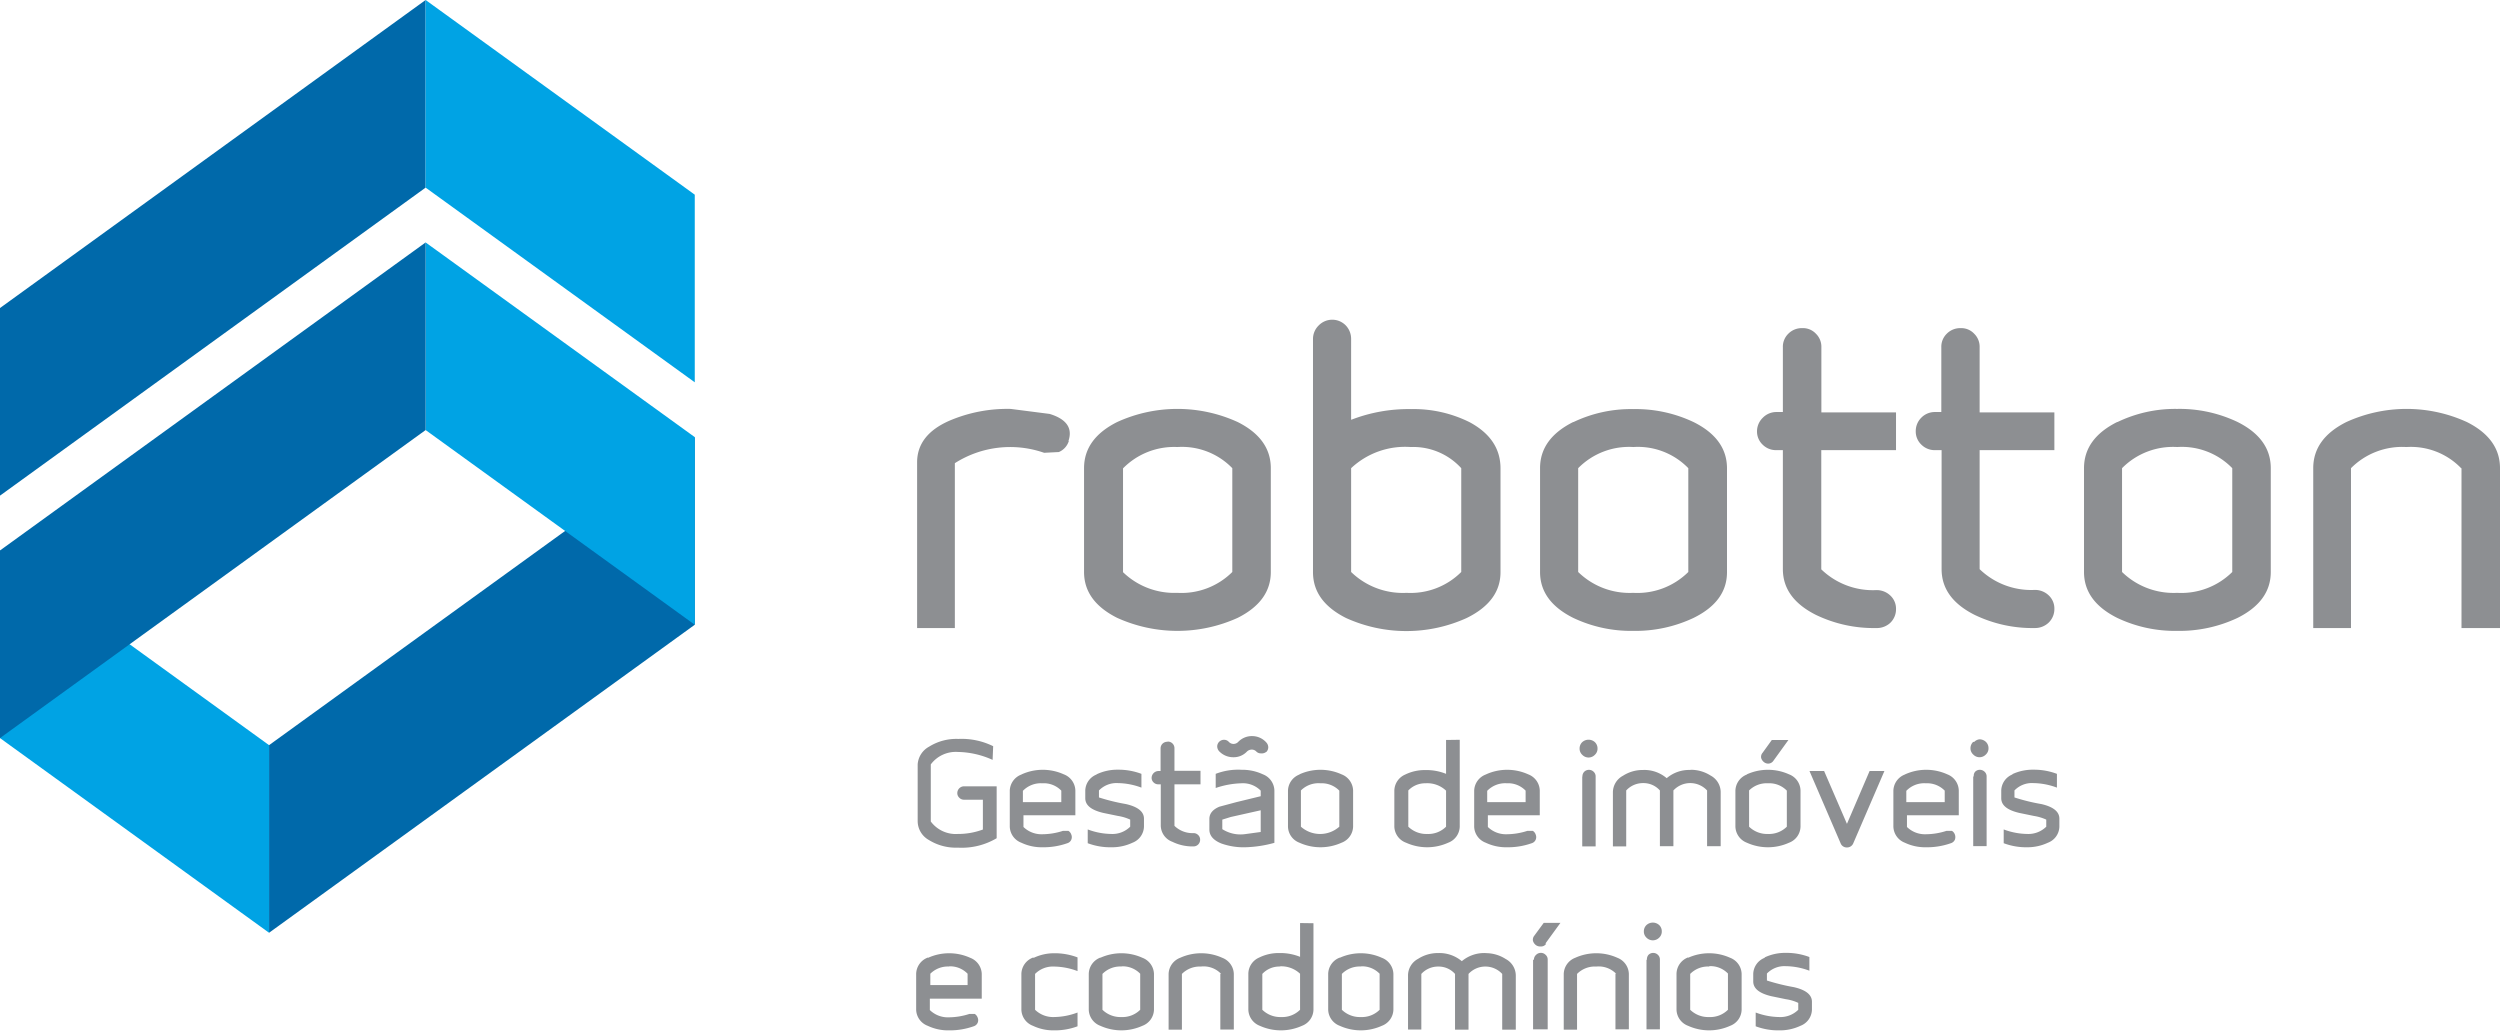 <svg xmlns="http://www.w3.org/2000/svg" viewBox="0 0 264.91 109.22"><defs><style>.cls-1{fill:#8d8f92;}.cls-2{fill:#0069aa;}.cls-2,.cls-3{fill-rule:evenodd;}.cls-3{fill:#00a3e4;}</style></defs><title>logo-robotton</title><g id="Layer_2" data-name="Layer 2"><g id="Layer_1-2" data-name="Layer 1"><path class="cls-1" d="M260.83,49.61V66.55h4.08V49.61q0-3.13-3.51-4.89a15.36,15.36,0,0,0-12.77,0q-3.51,1.76-3.51,4.89V66.55h4V49.61A7.65,7.65,0,0,1,255,47.37a7.39,7.39,0,0,1,5.79,2.24m-30.09-2.24a7.44,7.44,0,0,1,5.84,2.24v11a7.67,7.67,0,0,1-5.84,2.21,7.82,7.82,0,0,1-5.84-2.21v-11A7.59,7.59,0,0,1,230.74,47.37Zm-6.36-2.65q-3.51,1.76-3.51,4.89v11q0,3.1,3.51,4.86a14.22,14.22,0,0,0,6.36,1.38,14.41,14.41,0,0,0,6.41-1.38q3.51-1.76,3.51-4.86v-11q0-3.13-3.51-4.89a14.28,14.28,0,0,0-6.41-1.39A14.09,14.09,0,0,0,224.38,44.72Zm-16.59-9.95a2,2,0,0,0-1.47.6,1.93,1.93,0,0,0-.57,1.44v6.85h-.7a2,2,0,0,0-1.43.61A2,2,0,0,0,203,45.7a1.92,1.92,0,0,0,.61,1.43,2,2,0,0,0,1.43.57h.7V60.31q0,3.09,3.51,4.85a14.09,14.09,0,0,0,6.36,1.39,2.09,2.09,0,0,0,1.47-.57,2,2,0,0,0,.61-1.47,1.9,1.9,0,0,0-.61-1.43,2.09,2.09,0,0,0-1.47-.57,7.86,7.86,0,0,1-5.84-2.2V47.7h7.92v-4h-7.92V36.81a1.93,1.93,0,0,0-.57-1.44A1.87,1.87,0,0,0,207.79,34.77Zm-16.79,0a2,2,0,0,0-1.47.6,1.93,1.93,0,0,0-.57,1.44v6.85h-.7a2,2,0,0,0-1.43.61,2,2,0,0,0-.61,1.43,1.92,1.92,0,0,0,.61,1.43,2,2,0,0,0,1.43.57h.7V60.31q0,3.09,3.51,4.85a14.09,14.09,0,0,0,6.36,1.39A2.09,2.09,0,0,0,200.3,66a2,2,0,0,0,.61-1.47,1.9,1.9,0,0,0-.61-1.43,2.09,2.09,0,0,0-1.47-.57,7.86,7.86,0,0,1-5.84-2.2V47.7h7.92v-4H193V36.81a1.93,1.93,0,0,0-.57-1.44A1.87,1.87,0,0,0,191,34.77Zm-17.9,12.6a7.44,7.44,0,0,1,5.84,2.24v11a7.66,7.66,0,0,1-5.84,2.21,7.79,7.79,0,0,1-5.83-2.21v-11A7.56,7.56,0,0,1,173.1,47.37Zm-6.36-2.65q-3.51,1.76-3.51,4.89v11q0,3.1,3.51,4.86a14.25,14.25,0,0,0,6.36,1.38,14.41,14.41,0,0,0,6.41-1.38Q183,63.73,183,60.63v-11q0-3.13-3.51-4.89a14.28,14.28,0,0,0-6.41-1.39A14.12,14.12,0,0,0,166.74,44.72Zm-17.25,2.65a6.88,6.88,0,0,1,5.39,2.24v11a7.59,7.59,0,0,1-5.79,2.21,7.86,7.86,0,0,1-5.88-2.21v-11A8.35,8.35,0,0,1,149.49,47.37Zm-6.28-2.9V35.94a2.06,2.06,0,0,0-.57-1.46,2,2,0,0,0-2.86,0,2,2,0,0,0-.61,1.46V60.63q0,3.1,3.51,4.86a15.46,15.46,0,0,0,12.77,0Q159,63.73,159,60.63v-11q0-3.13-3.27-4.89a13.27,13.27,0,0,0-6.2-1.39A16.8,16.8,0,0,0,143.21,44.47Zm-18.42,2.9a7.42,7.42,0,0,1,5.83,2.24v11a7.63,7.63,0,0,1-5.83,2.21A7.81,7.81,0,0,1,119,60.63v-11A7.59,7.59,0,0,1,124.79,47.37Zm-6.37-2.65q-3.51,1.76-3.51,4.89v11q0,3.1,3.51,4.86a15.46,15.46,0,0,0,12.77,0q3.51-1.76,3.51-4.86v-11q0-3.13-3.51-4.89a15.36,15.36,0,0,0-12.77,0Zm-5.16,2c.46-1.36-.22-2.32-2-2.86l-4.12-.53a15.63,15.63,0,0,0-6.45,1.23q-3.47,1.5-3.47,4.44V66.55h4V49.08a10.91,10.91,0,0,1,9.46-1.1l1.56-.08A1.87,1.87,0,0,0,113.26,46.72Z"/><path class="cls-1" d="M213.28,82.05a1.89,1.89,0,0,0-1.22,1.71v.82c0,.75.63,1.26,1.91,1.56l1.55.32a5,5,0,0,1,1.31.39v.75a2.7,2.7,0,0,1-2,.77,7.36,7.36,0,0,1-2.51-.48v1.46a6.77,6.77,0,0,0,2.51.43A5.07,5.07,0,0,0,217,89.3a1.87,1.87,0,0,0,1.22-1.7v-.85c0-.74-.64-1.26-1.92-1.55a20.16,20.16,0,0,1-2.84-.7v-.74a2.56,2.56,0,0,1,2-.78,7.35,7.35,0,0,1,2.5.48V82a6.87,6.87,0,0,0-2.5-.44,5.11,5.11,0,0,0-2.24.48m-4.13.23v7.39h1.42V82.28a.67.67,0,0,0-.21-.5.73.73,0,0,0-.51-.21.69.69,0,0,0-.5.21A.66.66,0,0,0,209.15,82.28Zm0-3.66a.93.93,0,0,0-.29.67.88.88,0,0,0,.29.67.92.92,0,0,0,.67.29.93.93,0,0,0,.67-.29.88.88,0,0,0,.28-.67.92.92,0,0,0-.28-.67,1,1,0,0,0-.67-.27A.94.94,0,0,0,209.19,78.62ZM204.07,83a2.61,2.61,0,0,1,2,.78V85H202v-1.2A2.63,2.63,0,0,1,204.07,83Zm-2.22-.93a1.89,1.89,0,0,0-1.22,1.71V87.6a1.89,1.89,0,0,0,1.22,1.7,5,5,0,0,0,2.22.48,7.56,7.56,0,0,0,2.65-.43.68.68,0,0,0,.43-.38.8.8,0,0,0,0-.53.74.74,0,0,0-.32-.4l-.57,0a7.17,7.17,0,0,1-2.19.36,2.72,2.72,0,0,1-2-.77V86.39h5.49V83.76a1.89,1.89,0,0,0-1.22-1.71,5.42,5.42,0,0,0-4.46,0Zm-2.17-.37h-1.57l-2.4,5.6-2.42-5.6h-1.55l3.3,7.66a.69.69,0,0,0,.67.44.71.71,0,0,0,.67-.44ZM187.34,83a2.59,2.59,0,0,1,2,.78V87.6a2.68,2.68,0,0,1-2,.77,2.73,2.73,0,0,1-2-.77V83.76A2.64,2.64,0,0,1,187.34,83Zm-.57-3.23a.65.65,0,0,0-.15.55.87.87,0,0,0,.3.44.71.71,0,0,0,.52.15.67.67,0,0,0,.48-.3l1.59-2.2h-1.76Zm-1.66,2.3a1.89,1.89,0,0,0-1.22,1.71V87.6a1.89,1.89,0,0,0,1.22,1.7,5.42,5.42,0,0,0,4.46,0,1.87,1.87,0,0,0,1.22-1.7V83.76a1.88,1.88,0,0,0-1.22-1.71,5.42,5.42,0,0,0-4.46,0Zm-6-.48a3.64,3.64,0,0,0-2.5.87,3.64,3.64,0,0,0-2.5-.87,3.86,3.86,0,0,0-2.13.61,2,2,0,0,0-1.07,1.74v5.75h1.41V83.76a2.4,2.4,0,0,1,1.79-.78,2.32,2.32,0,0,1,1.78.78v5.91h1.43V83.76a2.43,2.43,0,0,1,3.57,0v5.91h1.44V83.92a2,2,0,0,0-1.07-1.74A3.88,3.88,0,0,0,179.13,81.57Zm-11.45.71v7.39h1.42V82.28a.67.67,0,0,0-.21-.5.71.71,0,0,0-1,0A.7.7,0,0,0,167.68,82.28Zm0-3.66a.92.92,0,0,0-.28.67.88.88,0,0,0,.28.67.92.92,0,0,0,1.34,0,.88.88,0,0,0,.28-.67.92.92,0,0,0-.28-.67,1,1,0,0,0-1.34,0Zm-8,4.36a2.57,2.57,0,0,1,2,.78V85h-4.07v-1.2A2.65,2.65,0,0,1,159.69,83Zm-2.22-.93a1.89,1.89,0,0,0-1.23,1.71V87.6a1.88,1.88,0,0,0,1.23,1.7,5,5,0,0,0,2.22.48,7.56,7.56,0,0,0,2.65-.43.66.66,0,0,0,.42-.38.69.69,0,0,0,0-.53.72.72,0,0,0-.31-.4l-.57,0a7.17,7.17,0,0,1-2.19.36,2.74,2.74,0,0,1-2-.77V86.39h5.5V83.76a1.89,1.89,0,0,0-1.23-1.71,5.4,5.4,0,0,0-4.45,0Zm-6.39.93a2.89,2.89,0,0,1,2.18.78V87.6a2.66,2.66,0,0,1-2,.77,2.73,2.73,0,0,1-2-.77V83.76A2.47,2.47,0,0,1,151.08,83Zm2.18-4.59V82a5.51,5.51,0,0,0-2.18-.4,4.7,4.7,0,0,0-2.16.48,1.89,1.89,0,0,0-1.14,1.71V87.6A1.88,1.88,0,0,0,149,89.3a5.4,5.4,0,0,0,4.45,0,1.88,1.88,0,0,0,1.23-1.7V78.39ZM139.92,83a2.61,2.61,0,0,1,2,.78V87.6a3.07,3.07,0,0,1-4.07,0V83.76A2.63,2.63,0,0,1,139.92,83Zm-2.22-.93a1.88,1.88,0,0,0-1.22,1.71V87.6a1.87,1.87,0,0,0,1.22,1.7,5.4,5.4,0,0,0,4.45,0,1.88,1.88,0,0,0,1.23-1.7V83.76a1.89,1.89,0,0,0-1.23-1.71,5.4,5.4,0,0,0-4.45,0Zm-8.18,4.78.9-.28,3.17-.71v2.3l-1.68.23a3.57,3.57,0,0,1-2.39-.53Zm-.7-4.8v1.45a9.18,9.18,0,0,1,2.72-.5,2.65,2.65,0,0,1,2.05.78v.59L131,85l-1.79.48c-.71.3-1.06.73-1.06,1.3V87.9c0,.65.43,1.14,1.27,1.48a7,7,0,0,0,2.53.4,12.69,12.69,0,0,0,3.09-.47V83.76a1.89,1.89,0,0,0-1.22-1.71,5.11,5.11,0,0,0-2.24-.48A6.6,6.6,0,0,0,128.82,82Zm5.37-2.37a.73.73,0,0,0,.2-.51.78.78,0,0,0-.21-.5A2,2,0,0,0,132.7,78a2,2,0,0,0-1.49.61.68.68,0,0,1-1,0,.68.68,0,0,0-.5-.22.74.74,0,0,0-.53.22.71.71,0,0,0-.2.49.79.79,0,0,0,.22.52,2.06,2.06,0,0,0,1.48.62,1.93,1.93,0,0,0,1.46-.61.74.74,0,0,1,.5-.2.66.66,0,0,1,.48.2.66.66,0,0,0,.5.2A.75.75,0,0,0,134.19,79.66Zm-10.5-1.08a.73.73,0,0,0-.51.21.7.7,0,0,0-.2.5v2.39h-.24a.74.74,0,0,0-.71.71.66.66,0,0,0,.21.5.69.69,0,0,0,.5.2H123v4.4a1.86,1.86,0,0,0,1.23,1.69,4.83,4.83,0,0,0,2.22.49.7.7,0,0,0,.72-.71.66.66,0,0,0-.21-.5.69.69,0,0,0-.51-.2,2.73,2.73,0,0,1-2-.77v-4.4h2.76V81.68h-2.76V79.29a.7.7,0,0,0-.7-.71Zm-7.49,3.47A1.88,1.88,0,0,0,115,83.76v.82c0,.75.63,1.26,1.91,1.56l1.55.32a4.86,4.86,0,0,1,1.3.39v.75a2.67,2.67,0,0,1-2,.77,7.35,7.35,0,0,1-2.5-.48v1.46a6.76,6.76,0,0,0,2.5.43A5.08,5.08,0,0,0,120,89.3a1.89,1.89,0,0,0,1.22-1.7v-.85c0-.74-.64-1.26-1.92-1.55a21.09,21.09,0,0,1-2.85-.7v-.74a2.59,2.59,0,0,1,2-.78,7.35,7.35,0,0,1,2.5.48V82a6.87,6.87,0,0,0-2.5-.44A5.11,5.11,0,0,0,116.2,82.05Zm-5.74.93a2.57,2.57,0,0,1,2,.78V85h-4.07v-1.2A2.65,2.65,0,0,1,110.46,83Zm-2.22-.93A1.89,1.89,0,0,0,107,83.76V87.6a1.88,1.88,0,0,0,1.23,1.7,5,5,0,0,0,2.22.48,7.59,7.59,0,0,0,2.65-.43.66.66,0,0,0,.42-.38.69.69,0,0,0,0-.53.72.72,0,0,0-.31-.4l-.57,0a7.17,7.17,0,0,1-2.19.36,2.74,2.74,0,0,1-2-.77V86.39h5.5V83.76a1.89,1.89,0,0,0-1.23-1.71,5.4,5.4,0,0,0-4.45,0Zm-3-3a7.55,7.55,0,0,0-3.69-.77,5.44,5.44,0,0,0-3.1.82A2.31,2.31,0,0,0,97.24,81v6A2.3,2.3,0,0,0,98.41,89a5.44,5.44,0,0,0,3.1.82,7.24,7.24,0,0,0,4.1-1V83.32h-3.46a.72.72,0,0,0-.71.71.66.66,0,0,0,.21.5.67.67,0,0,0,.5.21h2V87.9a7.48,7.48,0,0,1-2.66.47,3.3,3.3,0,0,1-2.86-1.32V81a3.3,3.3,0,0,1,2.86-1.32,9.27,9.27,0,0,1,3.69.84Z"/><path class="cls-1" d="M187,101.49a1.89,1.89,0,0,0-1.22,1.71V104c0,.74.64,1.26,1.91,1.56l1.55.32a4.61,4.61,0,0,1,1.31.39V107a2.68,2.68,0,0,1-2,.77,7.36,7.36,0,0,1-2.51-.48v1.46a6.77,6.77,0,0,0,2.51.43,5.07,5.07,0,0,0,2.23-.48A1.88,1.88,0,0,0,192,107v-.85c0-.74-.64-1.26-1.93-1.55a22,22,0,0,1-2.84-.7v-.74a2.58,2.58,0,0,1,2-.78,7.31,7.31,0,0,1,2.5.48v-1.45a6.87,6.87,0,0,0-2.5-.44,5.11,5.11,0,0,0-2.24.48m-5.89.93a2.57,2.57,0,0,1,2,.78V107a2.66,2.66,0,0,1-2,.77,2.73,2.73,0,0,1-2-.77V103.2A2.64,2.64,0,0,1,181.15,102.42Zm-2.22-.93a1.89,1.89,0,0,0-1.23,1.71V107a1.88,1.88,0,0,0,1.23,1.7,5.4,5.4,0,0,0,4.45,0,1.87,1.87,0,0,0,1.22-1.7V103.2a1.88,1.88,0,0,0-1.22-1.71,5.4,5.4,0,0,0-4.45,0Zm-4.41.23v7.39h1.42v-7.39a.67.67,0,0,0-.21-.5.71.71,0,0,0-1,0A.7.7,0,0,0,174.52,101.72Zm0-3.66a.91.91,0,0,0-.28.67.88.88,0,0,0,.28.67.94.94,0,0,0,1.34,0,.88.88,0,0,0,.28-.67.91.91,0,0,0-.28-.67,1,1,0,0,0-1.34,0Zm-3.29,5.14v5.91h1.42V103.2a1.89,1.89,0,0,0-1.22-1.71,5.42,5.42,0,0,0-4.46,0,1.89,1.89,0,0,0-1.22,1.71v5.91h1.41V103.2a2.66,2.66,0,0,1,2.05-.78A2.58,2.58,0,0,1,171.27,103.2Zm-8.73-1.48v7.39H164v-7.39a.65.65,0,0,0-.22-.5.69.69,0,0,0-.51-.21.7.7,0,0,0-.5.21A.69.69,0,0,0,162.54,101.72Zm1.3-1.69,1.6-2.2h-1.77l-1,1.36a.67.67,0,0,0-.14.55.87.87,0,0,0,.3.44.75.75,0,0,0,.51.15A.63.63,0,0,0,163.84,100Zm-6.35,1a3.69,3.69,0,0,0-2.5.86,3.69,3.69,0,0,0-2.5-.86,3.86,3.86,0,0,0-2.13.61,2,2,0,0,0-1.07,1.74v5.75h1.41V103.2a2.4,2.4,0,0,1,1.79-.78,2.32,2.32,0,0,1,1.78.78v5.91h1.43V103.2a2.43,2.43,0,0,1,3.57,0v5.91h1.44v-5.75a2,2,0,0,0-1.07-1.74A3.88,3.88,0,0,0,157.49,101Zm-13.21,1.41a2.57,2.57,0,0,1,2,.78V107a2.66,2.66,0,0,1-2,.77,2.73,2.73,0,0,1-2-.77V103.2A2.65,2.65,0,0,1,144.28,102.42Zm-2.22-.93a1.89,1.89,0,0,0-1.23,1.71V107a1.88,1.88,0,0,0,1.23,1.7,5.4,5.4,0,0,0,4.45,0,1.88,1.88,0,0,0,1.23-1.7V103.2a1.89,1.89,0,0,0-1.23-1.71,5.4,5.4,0,0,0-4.45,0Zm-6.39.93a2.89,2.89,0,0,1,2.18.78V107a2.68,2.68,0,0,1-2,.77,2.72,2.72,0,0,1-2-.77V103.2A2.45,2.45,0,0,1,135.67,102.42Zm2.18-4.59v3.58a5.54,5.54,0,0,0-2.18-.4,4.65,4.65,0,0,0-2.16.48,1.89,1.89,0,0,0-1.14,1.71V107a1.89,1.89,0,0,0,1.22,1.7,5.42,5.42,0,0,0,4.46,0,1.87,1.87,0,0,0,1.22-1.7V97.83Zm-8.45,5.37v5.91h1.43V103.2a1.89,1.89,0,0,0-1.23-1.71,5.4,5.4,0,0,0-4.45,0,1.89,1.89,0,0,0-1.23,1.71v5.91h1.41V103.2a2.66,2.66,0,0,1,2-.78A2.56,2.56,0,0,1,129.4,103.2Zm-10.49-.78a2.57,2.57,0,0,1,2,.78V107a2.66,2.66,0,0,1-2,.77,2.73,2.73,0,0,1-2-.77V103.2A2.64,2.64,0,0,1,118.91,102.42Zm-2.22-.93a1.89,1.89,0,0,0-1.23,1.71V107a1.88,1.88,0,0,0,1.23,1.7,5.4,5.4,0,0,0,4.45,0,1.88,1.88,0,0,0,1.23-1.7V103.2a1.89,1.89,0,0,0-1.23-1.71,5.4,5.4,0,0,0-4.45,0Zm-7.14,0a1.89,1.89,0,0,0-1.23,1.71V107a1.88,1.88,0,0,0,1.23,1.7,5,5,0,0,0,2.22.48,6.79,6.79,0,0,0,2.5-.43v-1.46a7.26,7.26,0,0,1-2.5.48,2.74,2.74,0,0,1-2-.77V103.2a2.65,2.65,0,0,1,2-.78,7.26,7.26,0,0,1,2.5.48v-1.45a6.79,6.79,0,0,0-2.5-.44A5,5,0,0,0,109.55,101.49Zm-8.93.93a2.57,2.57,0,0,1,2,.78v1.2H98.58v-1.2A2.64,2.64,0,0,1,100.62,102.42Zm-2.22-.93a1.89,1.89,0,0,0-1.23,1.71V107a1.88,1.88,0,0,0,1.23,1.7,5,5,0,0,0,2.22.48,7.54,7.54,0,0,0,2.64-.43.68.68,0,0,0,.43-.38.69.69,0,0,0,0-.53.77.77,0,0,0-.31-.4l-.57,0a7.17,7.17,0,0,1-2.19.36,2.73,2.73,0,0,1-2-.77v-1.21h5.5V103.2a1.89,1.89,0,0,0-1.23-1.71,5.4,5.4,0,0,0-4.45,0Z"/><polygon class="cls-2" points="0 52.52 45.1 19.88 45.1 0 0 32.64 0 52.52"/><polygon class="cls-3" points="73.62 40.51 45.1 19.88 45.1 0 73.62 20.63 73.62 40.51"/><polygon class="cls-2" points="73.62 46.32 28.51 78.96 28.51 98.84 73.62 66.2 73.62 46.32"/><polygon class="cls-3" points="73.62 66.2 45.1 45.57 45.1 25.69 73.62 46.32 73.62 66.2"/><polygon class="cls-3" points="0 58.33 28.51 78.96 28.51 98.84 0 78.21 0 58.33"/><polygon class="cls-2" points="0 78.21 45.1 45.57 45.1 25.69 0 58.33 0 78.21"/></g></g></svg>